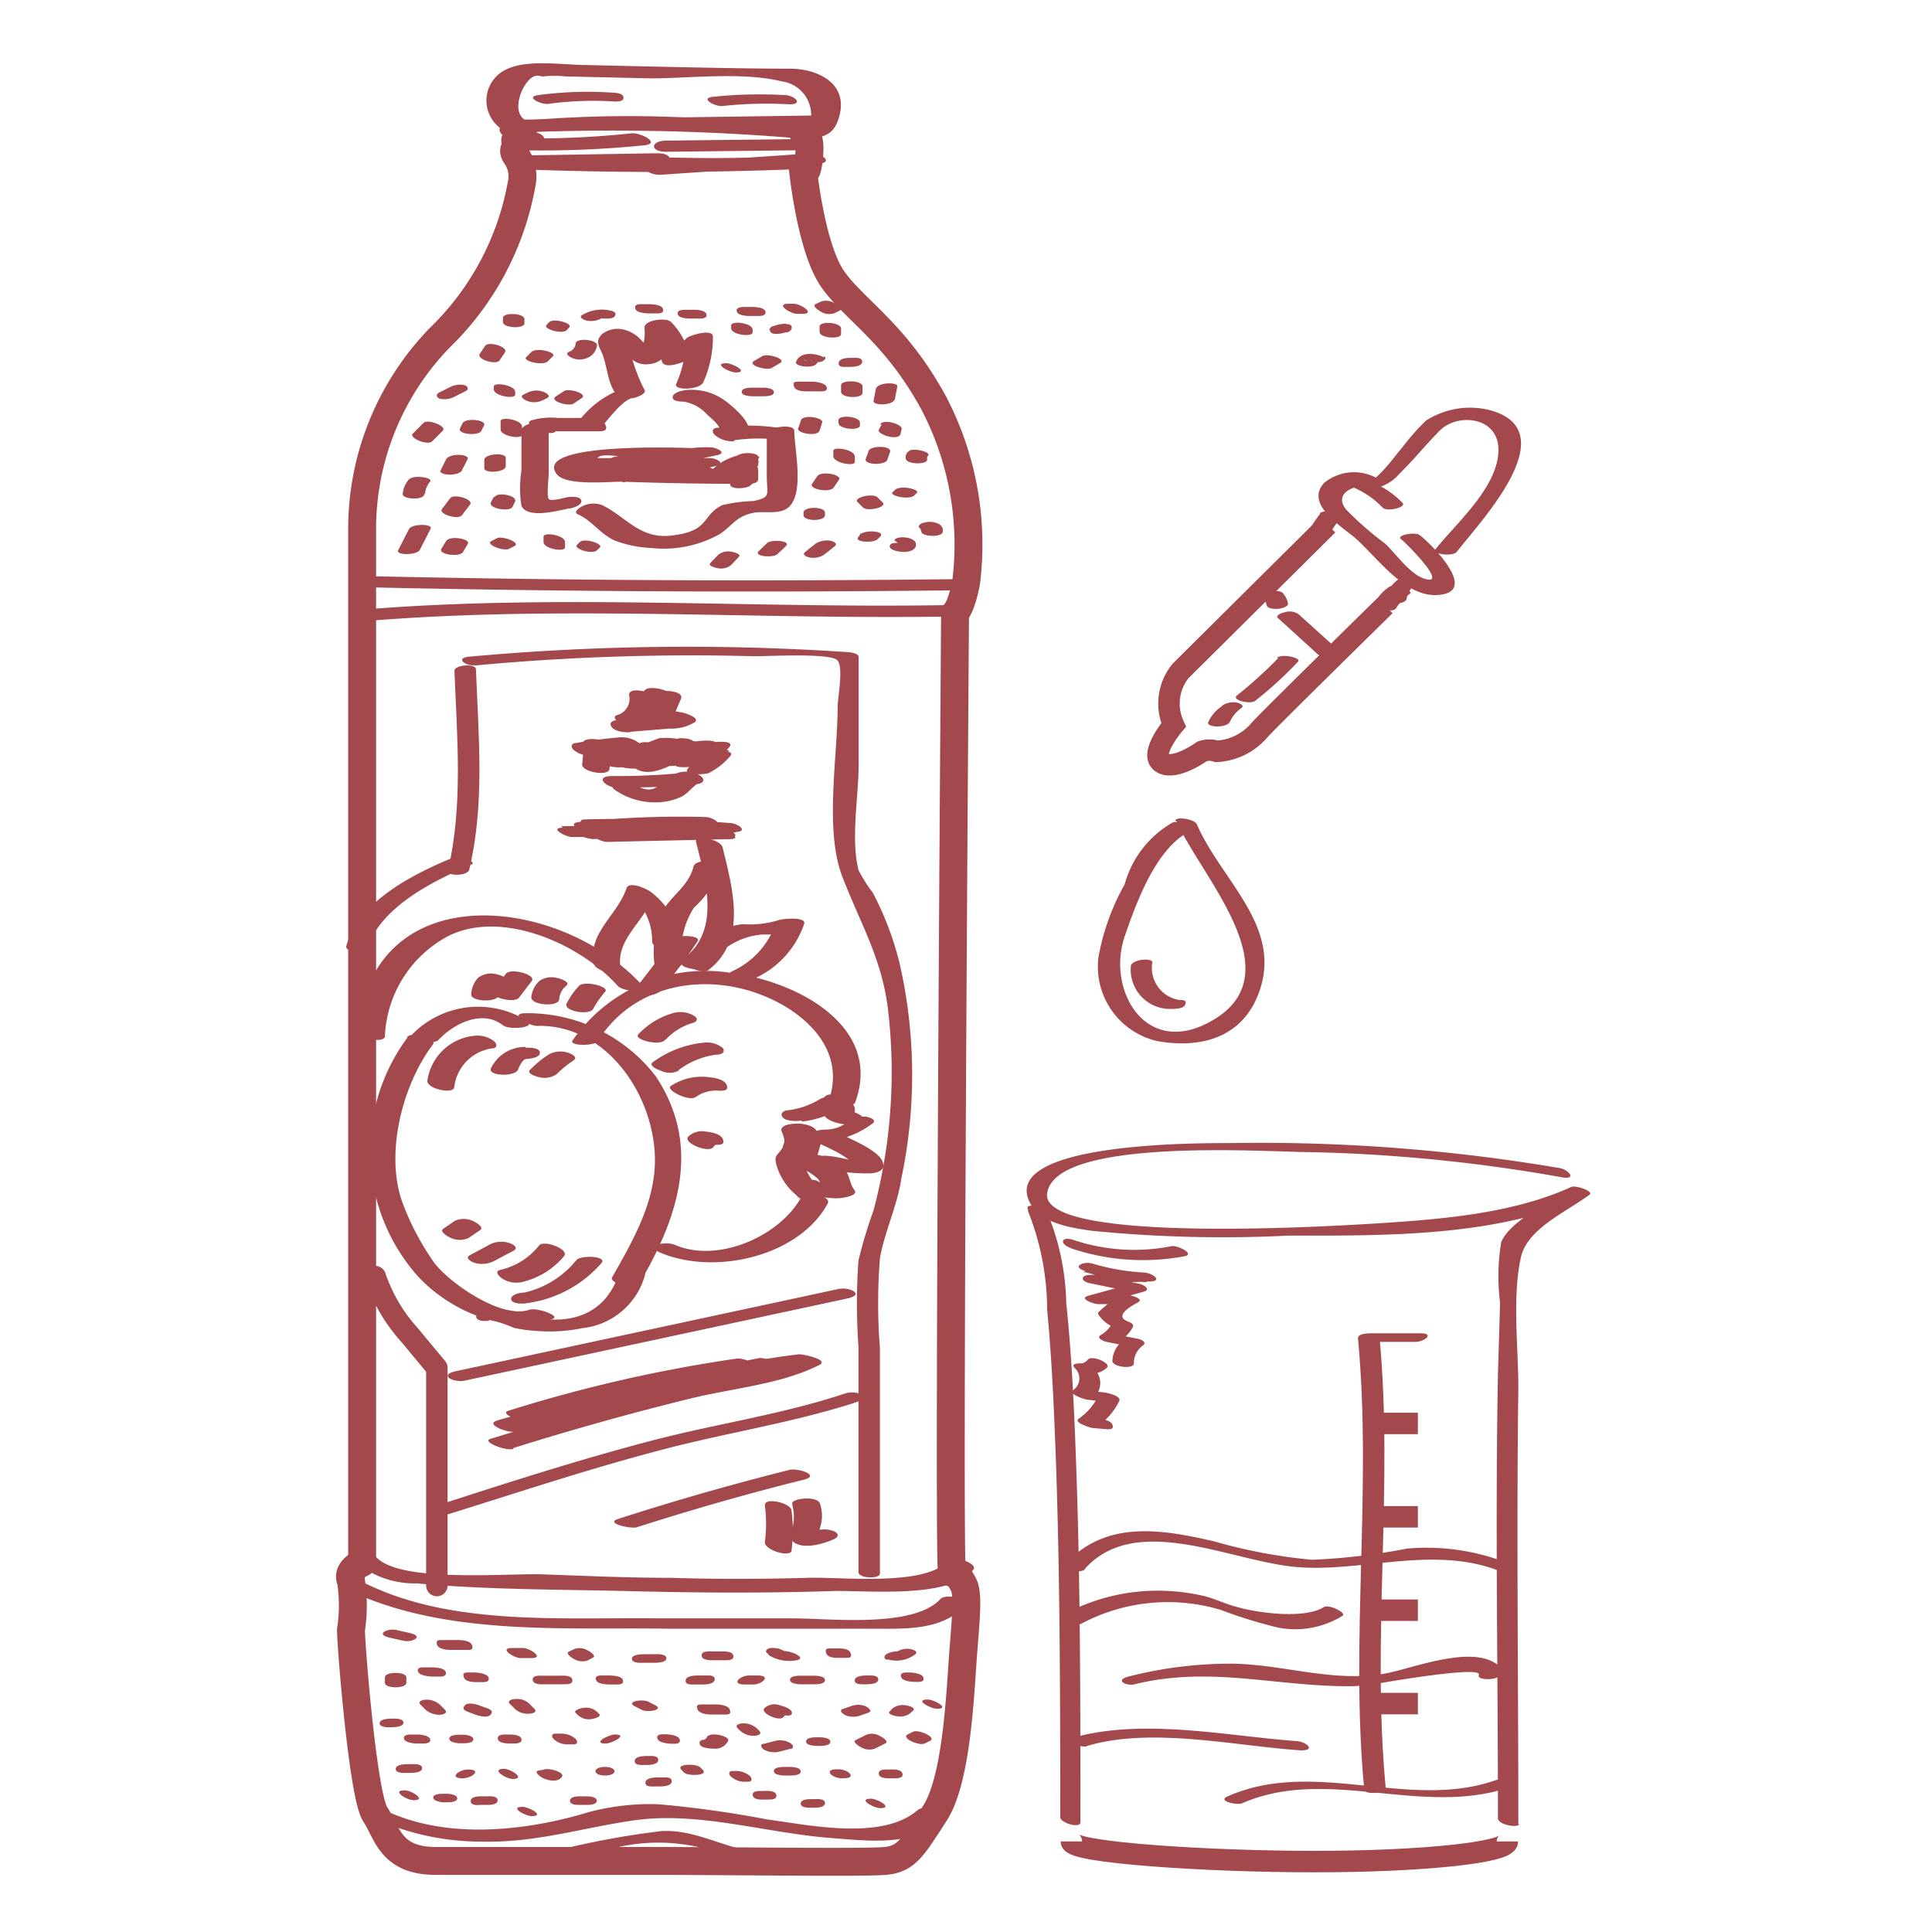 <svg xmlns="http://www.w3.org/2000/svg" viewBox="0 0 90 90"><defs><style>.cls-1{fill:#a3484d}.cls-4{fill:none;stroke:#a3484d;stroke-miterlimit:10}</style></defs><g id="Слой_3" data-name="Слой 3"><path class="cls-1" d="M24.61 5.66c-.92-.31-.28-1.87.26-2.1.21-.08.26 0 .43 0a5.39 5.39 0 011.06 0l3.91.09c1.9 0 4.29-.31 6.15.14a1.58 1.58 0 011.36 1.41c.09 1.12 0 .55-.63.67-1.21.22-2.84-.24-4.06-.33a55.83 55.83 0 00-8.77.09c-.55 0-1.16.62-.28.55a104.09 104.09 0 0112.86.24c.93 0 1.8.17 2.14-.82.61-1.73-1-2.41-2.26-2.4-2.24 0-6.5-.1-9.43-.17-1.06 0-2.71-.27-3.69.17a1.6 1.6 0 00.09 3c.32.06 1.51-.32.86-.54z"/><path d="M24 6.54c.24.24-.19.33 0 .66a1.7 1.7 0 01.29 1.42 13.2 13.2 0 01-3.78 7.09 12.78 12.78 0 00-3.64 8.79v48.3s-.76.33-.52.85a7.46 7.46 0 010 2.27c0 .75.56 7.75 1.13 8.6s.69 2.17 2.83 2.17h10.15c3.54 0 9.78.09 10.77 0s1.28-.61 2.32-2.22 1.18-5.67 1.32-7.47.24-2.79 0-3.21-.33-.57-.52-.52.14-44.71.14-44.71.29-.23.52-1.46a14.24 14.24 0 00-1.51-8.32c-1.8-3.31-3.73-4.35-4.73-5.81S37.4 7.86 37.4 7.86s.18.56.29-.56-.29-1.14-.29-1.14" stroke-width="1.3" stroke-linecap="round" stroke-linejoin="round" fill="none" stroke="#a3484d"/><path class="cls-1" d="M17.17 27.36q13.6.3 27.22.14c.76 0 .79-.53 0-.52q-13.6.16-27.22-.14c-.76 0-.78.51 0 .52zm.02 1.56c9-.73 18.11-.05 27.11-.2.88 0 .25-.54-.3-.53-9 .15-18.15-.53-27.12.21-.88.07-.26.57.31.52zm-.77 43.72a4.29 4.29 0 003 1.12c3.27.3 6.61.28 9.89.36 3.12.08 6.25.1 9.38 0 1.6-.06 5.52.4 6.65-1 .25-.29-1-.71-1.19-.42-1 1.22-5 .75-6.49.8-2.13.06-4.28.07-6.42 0-2 0-4-.09-5.93-.16-1.68-.06-6.59.4-7.75-.77-.25-.25-1.48-.33-1.16 0z"/><path class="cls-1" d="M16.07 74c4.52 2.22 10 1.8 14.92 1.87h9.53c1.61 0 3.34.13 4.52-1.13.23-.24-1-.53-1.23-.25-1.29 1.38-5.2.89-6.93.9h-6.19c-4.44-.06-9.59.38-13.67-1.63-.3-.15-1.55 0-.95.29zm1.03 10.55a12.08 12.08 0 005.28 1.24c2.57.07 4.74-.65 7.22-1 3-.41 6.16.62 9.21.84 1.77.13 3.7.39 5.12-.86.27-.23-.88-.72-1.17-.46-1.64 1.44-5 .72-7 .45a51.08 51.08 0 00-5.07-.71 11 11 0 00-3.69.49c-2.85.8-6.41 1.12-9.17-.26-.36-.17-1.5-.11-.76.26zm10.83-36.18c2-3 6.11-3.18 8.94-1.3 1.48 1 2.37 2.48 1.71 4.28-.13.36 1.13.31 1.26 0 1.29-3.53-2.69-5.6-5.62-6a7.54 7.54 0 00-7.55 3.12c-.17.25 1 .29 1.26 0z"/><path class="cls-1" d="M37.34 52.25a4.89 4.89 0 002-.7c.25-.15-.07-.32-.21-.37a1.22 1.22 0 00-.9 0 3.71 3.71 0 01-1.51.54c-.2 0-.42.15-.25.34s.66.17.88.14z"/><path class="cls-1" d="M38.59 51.45a1.47 1.47 0 00-.21.38c0 .2.16.29.31.37a2.1 2.1 0 001.33.13c.26 0 .27-.21.09-.36a1.27 1.27 0 00-.89-.22h-.38l.64.16h-.09l.26.22c0-.05.15-.24.16-.32a.46.46 0 000-.23.76.76 0 00-.45-.41c-.22-.1-.65-.27-.88-.13s-.05.32.14.41z"/><path class="cls-1" d="M39.49 52.26a1.64 1.64 0 01-1.06.36c-.19 0-.7.08-.76.31s.36.25.5.24a4.08 4.08 0 002.47-.83c.24-.19-.17-.3-.29-.32a1.3 1.3 0 00-.86.24z"/><path class="cls-1" d="M38.2 53.28c.35.18 1.67.73 1.62 1.18l.62-.32c-1 0-1.87-.57-2.83-.14l.92-.08a2.42 2.42 0 00-1-.15c-.12 0-1.15.24-.7.45a3.6 3.6 0 011.25.67c.22.26.21.6.43.87l.76-.4a2.66 2.66 0 01-1.22-.36c-.16-.08-1.34-.11-1.2.24a1.48 1.48 0 00.4.59l1.16-.31c-.46-.26-1.14-1.18-.93-1.72.09-.25.33-.42.37-.72 0-.09 0-.69-.24-.43.34-.34-.89-.4-1.14-.15a.2.2 0 00-.08.14c.13.34.26.58 0 .92s-.31.3-.23.67a2.8 2.8 0 001.18 1.62c.22.12 1.43-.06 1.16-.31a.9.9 0 01-.33-.46l-1.2.24a4.39 4.39 0 002.07.5c.11 0 1-.1.76-.39s-.19-.7-.5-1a5.1 5.1 0 00-1.3-.58l-.69.45c.56 0 .88.17 1.44-.08l-.92.08a9.45 9.45 0 002.7.36c.19 0 .59-.08.62-.32.08-.63-1.37-1.19-1.81-1.43s-1.51.15-1.1.37z"/><path class="cls-1" d="M38.28 53.24v-.12c0-.38-1.18-.58-1.28-.22l-.22.77 1.28.22.12-.92c.05-.39-1.12-.53-1.28-.21a3.37 3.37 0 01-.38.55l1.25.28c.1-.28.19-.56.28-.84l-1.29-.22a2.81 2.81 0 00.09 1c.09.35 1.36.46 1.26.07a2.44 2.44 0 01-.06-.85c0-.37-1.17-.57-1.29-.22s-.18.56-.28.84 1.07.5 1.25.28a3.49 3.49 0 00.45-.68l-1.28-.21-.12.91c0 .37 1.18.58 1.28.22l.22-.77L37 52.9v.1c0 .38 1.25.56 1.28.21zm-7.55 5.1c2.51 1.09 6.48.22 7.83-2.28.19-.36-1.06-.61-1.23-.3-1 1.83-3.88 3.1-5.89 2.23-.37-.17-1.48 0-.71.35zM24.62 47.6a4.29 4.29 0 00-5.42.59c-.22.23 1 .52 1.24.24.74-.78 2.06-1.41 3-.66.27.21 1.51.11 1.14-.17z"/><path class="cls-1" d="M25 47.79c3.3-.09 5.5 3.29 5.51 6.25 0 2-1.05 3.8-2 5.47-.14.24 1.05.66 1.27.29 1.81-3.08 2.93-6.4.77-9.66a7.53 7.53 0 00-6.06-2.94c-.84 0 .14.6.54.59zm-6 .52a8.83 8.83 0 00.34 11c1.48 1.71 4.19 2.92 6.4 2.13.41-.14-.74-.54-1.07-.43-1.3.47-3.77-1.27-4.46-2.21a12.36 12.36 0 01-1.47-2.8c-.81-2.27 0-5.46 1.43-7.35.22-.3-1-.63-1.22-.33z"/><path class="cls-1" d="M22.79 61.47a7.2 7.2 0 011.16.39A7.32 7.32 0 0025 62a7.62 7.62 0 002.13-.13 3.4 3.4 0 002.91-2.45c.12-.35-1.14-.3-1.26.05-.67 1.87-2.41 2.3-4.22 1.82a4.07 4.07 0 00-1.85-.29c-.75.12-.68.64.08.52zm-4.86-13.2a5.55 5.55 0 013-4.69c2.49-1.2 6.09.38 7.86 2.36.23.25 1.47.34 1.16 0-3.77-4.21-12.56-5.24-13.29 2.06 0 .39 1.23.62 1.27.28z"/><path class="cls-1" d="M30.83 46.09a26.19 26.19 0 001.67-2.25c.18-.26-1-.36-1.26 0-.52.77-1.08 1.52-1.67 2.24-.17.2.39.28.48.28a1 1 0 00.78-.24z"/><path class="cls-1" d="M31.78 44.85a3.74 3.74 0 01.54-2.56 4.77 4.77 0 001.29-1.93c.07-.28-1.2-.38-1.3 0-.26 1-1.1 1.36-1.52 2.23a4.7 4.7 0 00-.31 2.26c0 .37 1.32.33 1.3 0z"/><path class="cls-1" d="M32.42 39.2c.44 1.8 1.18 4.11-.57 5.46-.27.21.84.77 1.15.53 1.83-1.41 1.12-3.82.66-5.72-.09-.37-1.32-.62-1.24-.27z"/><path class="cls-1" d="M33 45a3.35 3.35 0 012.55-1.47 3.79 3.79 0 001.79-.37l-1.2-.16a3.8 3.8 0 01-2 2.23c-.62.27.6.53.91.39a4.3 4.3 0 002.41-2.58c.12-.36-1.07-.24-1.21-.17a4.45 4.45 0 01-1.63.18 3.34 3.34 0 00-1.08.3 5.6 5.6 0 00-1.77 1.48c-.21.26 1 .48 1.25.18zm-4.08.13c-.29-1.33 1.12-2.22 1.51-3.38l-1.2-.21a2.87 2.87 0 011.15 2.29c-.05.4 1.21.68 1.25.36a3.2 3.2 0 00-1.25-2.59c-.16-.16-1.07-.6-1.2-.21-.41 1.24-1.82 2.08-1.51 3.52.08.36 1.33.59 1.25.22zm.45-11.04l1.82-.15a2.08 2.08 0 001.18-.3c.26-.21-.5-.43-.56-.44a6.35 6.35 0 00-2.94.06l.95.49a1.08 1.08 0 00.76-1.28l-1.26-.09a3.07 3.07 0 00.53.66c.15.13 1.2.48 1.22.08a1 1 0 01.18-.6L30 32.3a2.17 2.17 0 010 .51c0 .09.11.21.13.29.1.36 1.36.47 1.26.09s-.06-.53-.13-.8-1.06-.48-1.24-.22a1.42 1.42 0 00-.25.72L31 33a2.08 2.08 0 01-.43-.51c-.16-.26-1.34-.54-1.26-.09a.78.78 0 01-.56.91c-.26.08 0 .3.1.36a1.26 1.26 0 00.85.13 4.28 4.28 0 012-.07l-.56-.43c-.24.2-.84.12-1.15.15l-1.21.1c-.2 0-.44.09-.29.31s.64.27.86.25z"/><path class="cls-1" d="M31.47 33.05a.92.92 0 01.25-.49l-1.24-.23-.32.74c-.16.39 1.1.56 1.24.24l.32-.75c.18-.41-1-.47-1.24-.23a1.22 1.22 0 00-.31.62c-.07.33 1.21.49 1.3.1zm-2.68 3.63c1.23 0 2.44 0 3.66-.15.52-.06.32-.41-.08-.5a1.19 1.19 0 00-1 .06c-.58.38-.91 1-1.72.5-.28-.19-1.53-.17-1 .21a3.27 3.27 0 002.08.57 2.78 2.78 0 001-.25c.33-.16.54-.5.85-.67h-.74.09l-.06-.45a31 31 0 01-3.34.15c-.88 0-.31.55.26.55zm-1.62-2.09a6.57 6.57 0 01-.05 1c-.06.37 1.22.59 1.27.24a5.54 5.54 0 00.06-1c0-.41-1.29-.54-1.28-.23z"/><path class="cls-1" d="M27.64 35.2c.68-.12 1.35-.2 2-.26.26 0 .27-.2.1-.35a1.35 1.35 0 00-.89-.24c-.68.06-1.36.14-2 .26-.25 0-.29.19-.1.35a1.28 1.28 0 00.89.24z"/><path class="cls-1" d="M28.21 35.45l1.36-.4-.83-.31-1.16.57c-.6.3.6.41.83.31.51-.19 1-.37 1.53-.52l-.55-.41-1.51.57c-.73.28.19.52.55.41l1.81-.51-.68-.36a11 11 0 01-1.09.53c-.78.32.34.51.7.37l2.16-.82-.93-.25a9.4 9.4 0 01-1.39.85c-.6.31.66.4 1 .26a5.75 5.75 0 011.7-.74l-.51-.39a12.77 12.77 0 01-1.52.88c-.16.07-.23.22-.06.32.84.55 2.28-.56 3-.9l-1-.19-.92.72c-.42.32.89.26 1.05.18l1.57-.73-1-.19-.83.77c-.41.39.9.26 1 .19l1.5-.7-1-.19-.92 1c-.37.4.79.3.93.25a3.24 3.24 0 001-.78c.36-.34-.9-.32-1.15-.12l-.22.18c-.36.28.87.34 1.14.12l.23-.18-1.15-.12a1.51 1.51 0 01-.74.46l.93.25.91-1c.4-.41-.9-.26-1.05-.19l-1.5.71 1.05.19.83-.78c.41-.38-.9-.25-1-.18l-1.57.73 1.06.19.92-.72c.41-.32-.88-.28-1.05-.19a9.76 9.76 0 01-1.58.8h.74l-.09-.07-.07.33a12.08 12.08 0 001.53-.87c.47-.32-.27-.41-.51-.39a8 8 0 00-2.64 1l1 .26a13 13 0 001.58-1c.41-.31-.79-.3-.93-.25l-2.15.82.7.37a11.17 11.17 0 001.35-.65c.56-.31-.47-.41-.68-.35l-1.89.63.55.41 1.51-.57c.73-.28-.19-.52-.55-.41a17.07 17.07 0 00-1.83.61l.83.31 1.18-.57c.63-.31-.63-.37-.83-.31l-1.36.41c-.79.24.34.48.71.36zm-6.54 28.86l17.79-3.82c.86-.18.12-.56-.42-.44l-17.78 3.82c-.87.18-.13.56.41.44zm-.73 6.21c3.21-1 6.42-2.07 9.69-2.93 3-.81 6.17-1.28 9.17-2.24.84-.27.12-.61-.42-.44-3 1-6.13 1.43-9.17 2.24-3.27.86-6.48 1.89-9.69 2.93-.84.27-.12.61.42.44zm14.69-.4a6.6 6.6 0 010 1.72c0 .4 1.2.71 1.24.4a6.89 6.89 0 000-1.87c0-.36-1.28-.64-1.23-.25z"/><path class="cls-1" d="M36.91 70.12a2.12 2.12 0 010 1.09c-.05.25-.15.47.08.64.47.34 1.4.06 1.86-.15.24-.11.22-.27 0-.37a1.25 1.25 0 00-.91 0c-.17 0-.19.06-.06.11l.3.15c-.1-.14.07-.54.09-.7a1.84 1.84 0 00-.07-.84c-.12-.4-1.38-.24-1.29 0zm-7.23 1.02c2.57-.82 5.15-1.56 7.76-2.21.81-.2-.26-.55-.65-.46q-4 1-8 2.29c-.63.2.6.48.91.38zm-5.75-3.69q4.08-1.28 8.23-2.3c2-.49 4.21-.66 6-1.56.51-.25-.79-.52-.95-.5-4.51.53-8.78 2-13.14 3.18l.84.53q5.58-1.67 11.26-3c.66-.17-.52-.6-.84-.53q-6.12 1.25-12.15 2.89l.84.52c3.21-.88 6.45-1.68 9.69-2.48.66-.16-.52-.6-.84-.52l-9.08 2 .94.5a67.43 67.43 0 0110.42-2.36c.65-.11-.51-.59-.84-.53a67.65 67.65 0 00-10.63 2.43c-.46.15.71.55.94.49l9.09-2-.84-.52c-3.24.79-6.47 1.59-9.69 2.48-.66.17.51.61.84.52 4-1.09 8.06-2 12.15-2.88l-.84-.53q-5.67 1.38-11.26 3c-.66.2.51.62.84.53 4.36-1.17 8.63-2.65 13.14-3.18l-.95-.49c-2.25 1.12-5.24 1.33-7.68 2-2.21.58-4.4 1.22-6.58 1.89-.41.13.72.57 1.06.47zM28 19.91c.3-.33 1-1.28 1.44-1.36.1 0 .77-.19.56-.43a8.07 8.07 0 01-.78-2.48l-1 .22c1 .25 1.06 1.34 2.2 1.07.82-.2.93-1.14.91-1.86l-1.25.28a2.88 2.88 0 01.75 1.47c.09.41 1 .07 1.22-.07a9.76 9.76 0 001.09-.95l-1.22.08a4.64 4.64 0 01-.42 2c-.15.32 1.1.29 1.26-.07a5.06 5.06 0 00.45-2.13c0-.39-1.08-.06-1.22.07a12.36 12.36 0 01-1.09.95l1.22-.07a3.12 3.12 0 00-.86-1.63c-.2-.22-1.26-.11-1.24.28a2 2 0 01-.34 1.37l.86-.23c-.22 0-.68-.64-.89-.78a1.56 1.56 0 00-.61-.29 1.18 1.18 0 00-1 .22c-.3.31-.17.5 0 .87.28.67.24 1.46.73 2l.56-.43a4.37 4.37 0 00-2.5 1.8c-.33.35.91.33 1.15.07zm.1 3.97v-.05L27 24c.62.3 1 .91 1.66 1.19a5.53 5.53 0 001.71.34 5.34 5.34 0 003.16-.65c.64-.43.75-.84 1.62-1 .45-.07 1.07.08 1.49-.18.88-.56.37-2.72.36-3.64 0-.33-1.29-.2-1.28.2v1.89c0 .92.22 1-.61 1.19a7.12 7.12 0 00-1.46.19c-1 .49-.54 1.21-2.38 1.42-1.47.17-2.12-.89-3.22-1.42a1.16 1.16 0 00-1.11.17l-.05.05c-.33.35.91.35 1.15.09z"/><path class="cls-1" d="M34.2 20.51a7.78 7.78 0 012.26 0c.15 0 .56.08.52-.17s-.54-.38-.71-.41a9.72 9.72 0 00-2.85 0c-.24 0-.29.19-.1.35a1.22 1.22 0 00.88.27zm-8.32-.42h2c.17 0 .45 0 .33-.28s-.61-.34-.83-.34H26a3.22 3.22 0 00-1.24.11.17.17 0 00-.12.1c0 .42 1.26.65 1.25.37z"/><path class="cls-1" d="M24.29 20.07v1.85a5.29 5.29 0 000 1.64c.28.63 1.73.22 2.19.13.14 0 .65-.14.6-.37s-.54-.18-.69-.15-.73.2-.83.07 0-1 0-1.15v-2.24c0-.32-1.27-.19-1.28.22zm7.55-1.36a1.86 1.86 0 011.08.58c.22.21.57.47.65.77s1.36.14 1.28-.21-.71-.93-1.11-1.21a2.66 2.66 0 00-1.64-.48c-.19 0-.7.08-.76.31s.36.24.5.24zM24.23 7A48.23 48.23 0 0030 6.77c.83-.09-.17-.6-.57-.56a43.13 43.13 0 01-5.43.23c-.88 0-.31.54.26.55zm.22.76l6.16-.1c.76 0 .8-.53 0-.52l-6.17.1c-.75 0-.79.54 0 .52z"/><path class="cls-1" d="M31 7.07L37.21 7c.75 0 .79-.53 0-.52l-6.16.07c-.76 0-.8.53 0 .52zm-.21 1.07l7.26-.49-.35-.5c-4.58.51-9.18-.1-13.76.22-.76.06-.38.49.17.51q6.54.26 13.06 0c.76 0 .78-.55 0-.52q-6.53.27-13.06 0l.17.51c4.59-.32 9.18.29 13.77-.22.89-.09.19-.53-.35-.5l-7.25.49c-.89.06-.21.54.34.5zM24.91 6.3c.53-.56-1.07-1-1.47-.58s0 .6.27.75a2.16 2.16 0 001.46.17c.26 0 .25-.22.06-.36a1.29 1.29 0 00-.9-.16.26.26 0 00.37-.06l-.4.05h.09l-.61-.17h-.08c-.24.26.94.64 1.21.36z"/><path class="cls-1" d="M24.18 6.12L30.9 6h4.8c1 .25 1.2.14.74-.32-.55.06-1.15.64-.26.55l.87-.08c.33 0 1.23-.5.42-.55a9.73 9.73 0 00-2.09 0c-.34 0-1.22.55-.41.55h1l.42-.55-1.77-.12c-.32-.06-1.5.4-.85.51a12.43 12.43 0 002.36.16c.37 0 1.2-.55.41-.55h-1l-.42.56h1.77l.42-.55-.87.08-.26.55A9 9 0 0038 5.88c.57-.16.47-.51-.08-.5l-13.44.19c-.56 0-1.14.56-.26.55zm2.5 15.63h2.62v-.4a6.7 6.7 0 00-2.26.38c-.43.14.22.33.36.33h1.83v-.4h-2.59v.4l3.63-.18-.27-.34a12.06 12.06 0 01-2.6.49v.4l4.05-.3-.15-.39-2.57.35.28.38a20.85 20.85 0 013.26-.22c.59 0 .58-.39 0-.4h-1.9l.36.33 2-.4c.58 0 .58-.4 0-.4h-2l.36.34a3.44 3.44 0 012-.44l-.26-.36-2.37.5c-.53.11 0 .36.26.36h2.35l-.26-.36a22.7 22.7 0 01-2.44.44c-.44.06-.43.36 0 .39a11.41 11.41 0 002.63-.12c.67-.09.15-.43-.28-.38L30.9 22c-.58.07-.28.37.14.39l2.51.06V22h-.73c-.43 0-.71.38-.13.4a9.28 9.28 0 002-.13l-.39-.35-.85.17.48.24a1.59 1.59 0 011-.78l-.75-.16-.12.45c-.07.24.87.23 1 0l.32-.56-1-.09a3.26 3.26 0 00-.22.69c-.06.27.82.18.93.08s.26-.17.24-.51-.86-.21-1 0a1.64 1.64 0 00-.32 1.1c0 .29.8.2.93.08.41-.37.36-.23.37-.79 0-.27-1-.27-1 0v.43l.49-.21h-3a14.3 14.3 0 01-3.53-.1c-.35-.11-1.13-.12-.37-.68.2-.15 1 0 1.3 0h3.24l-.14-.39-3.56.37.27.38a20.72 20.72 0 012.49-.2c.58 0 .58-.41 0-.4a23 23 0 00-2.75.22c-.68.09-.15.42.27.38l3.57-.37c.58-.06.28-.38-.14-.39s-7.61-.32-6.53 1.19c.43.6 2.54.35 3.1.37 1.93.07 3.87.1 5.8.1.12 0 .49 0 .5-.22v-.43h-1l-.24.58.94.08a1.21 1.21 0 01.28-1h-1l-.1.3.93.08.19-.58c.12-.29-.83-.32-1-.09l-.32.57h1l.12-.45c.06-.23-.67-.19-.76-.16a2.65 2.65 0 00-1.48 1c-.15.2.42.24.48.24a3.94 3.94 0 001.36-.24c.57-.18-.11-.41-.39-.36l-1.39.14-.12.39h.73c.59 0 .58-.38 0-.4L31 22l.15.39 1.85-.26-.28-.38a6.85 6.85 0 01-2.07.07v.38a22.15 22.15 0 002.68-.49c.53-.13 0-.37-.26-.37h-2.32l.26.37 2.37-.5c.54-.11 0-.36-.26-.37a5.78 5.78 0 00-2.74.57c-.41.19.19.33.36.33h2v-.4a6.81 6.81 0 00-2.67.54c-.42.17.21.33.36.33h1.9v-.4a20.88 20.88 0 00-3.53.24c-.67.1-.15.44.28.38l2.57-.35c.56-.08.31-.43-.14-.39l-4 .3c-.58 0-.59.44 0 .4a14.82 14.82 0 003.1-.55c.51-.15 0-.38-.26-.37l-3.63.18c-.58 0-.59.4 0 .4h2.57c.59 0 .58-.4 0-.4h-1.82l.36.34 1.55-.25c.59 0 .58-.4 0-.4h-2.71c-.59 0-.58.4 0 .4zm.88 17.34c2-.07 3.94-.24 5.9-.5.51-.07-.35-.43-.54-.42-2 .1-3.93.26-5.89.45l.44.43a56 56 0 016.35-.3l-.32-.42a57.93 57.93 0 01-6-.14l.31.43a63.53 63.53 0 016.47.16l-.2-.42h-6.9l.32.42a45.93 45.93 0 015.63-.23l-.32-.42q-3.29.36-6.6.43c-.64 0 .14.44.44.43 2.43 0 4.87 0 7.3.08l-.31-.42-5.81.14c-.65 0 .14.43.44.43l5.73-.13c.65 0-.14-.43-.43-.43h-6.11c-.64 0 .14.43.44.43H34l-.43-.43-5.8.08.44.43L34 39c.6 0 0-.41-.31-.42-2.52-.11-5-.14-7.55-.09l.44.43c2.21 0 4.4-.2 6.6-.44.6-.06 0-.42-.32-.42a44.33 44.33 0 00-5.87.23c-.6.06 0 .42.32.42l6.9.05c.68 0 .23-.39-.2-.42a65.29 65.29 0 00-6.71-.17c-.6 0 .05.41.32.43a60 60 0 006.29.14c.59 0 0-.43-.32-.43a55.79 55.79 0 00-6.59.29c-.64.07.13.46.44.43q2.94-.3 5.88-.45l-.54-.42a57 57 0 01-5.68.48c-.65 0 .13.44.43.43z"/><path class="cls-1" d="M22.13 31a108.47 108.47 0 0113-.43c.76 0 3.61-.16 3.89.2s0 1.75 0 2.16c0 2.36-.62 5.73.22 7.91s1.82 3.77 2.12 6.13a24.93 24.93 0 01-.67 9.42 22.9 22.9 0 00-.7 2.33 28.25 28.25 0 000 4v10.52c0 .29 1 .33 1 .06V62.81a26.64 26.64 0 010-4.19c.2-1.19.82-2.48 1-3.73a23.39 23.39 0 00-.08-10 14.47 14.47 0 00-1.25-3.3 7 7 0 01-.66-1.04c-.38-1.44 0-3.47 0-4.94v-5c0-.18-.38-.22-.49-.23a111.84 111.84 0 00-17.65.21c-.67.06-.19.44.25.4zm-5.05 13.28c.57-2 3.09-3.24 4.87-4 .33-.13-.57-.44-.82-.34-1.85.76-4.45 2.06-5 4.14-.07.25.91.46 1 .16z"/><path class="cls-1" d="M21.17 31.25c.12 3.12.41 6.28-.31 9.34-.05.21.92.24 1-.08.73-3.07.43-6.22.31-9.34 0-.27-1-.21-1 .08z"/><path d="M17.48 59.47a7.76 7.76 0 001.59 2.71l1.28 1.54v10.14" stroke-linecap="round" stroke-linejoin="round" fill="none" stroke="#a3484d"/><path class="cls-1" d="M19.55 25.63l.51-1c.12-.23-.83-.24-1 0l-.51 1c-.12.24.83.24 1 0zM19.8 23a1 1 0 01.24-.57c.15-.18-.77-.33-1-.09a1.21 1.21 0 00-.28.68c0 .25 1 .29 1 0zm.33-2.44l.5-.5c.2-.2-.7-.56-.9-.36l-.5.5c-.2.2.69.57.9.36zm1.04-2.08l.5-.25c.19-.09.13-.21 0-.28a1 1 0 00-.7.08l-.5.25c-.19.1-.13.22 0 .29a1 1 0 00.7-.09zm2.1-1.69l.25-.37c.18-.26-.76-.54-.92-.31l-.25.37c-.17.26.77.54.92.31zM24.43 15v-.13c0-.29-1-.33-1-.06V15c0 .29 1 .33 1 .06zm-2.87 10.73l.23-.39c.15-.24-.81-.4-1-.15l-.23.38c-.15.25.8.4 1 .16zM21.52 24l.38-.5c.17-.24-.76-.52-.93-.29l-.38.5c-.18.24.76.52.93.29zm0-2.1l.26-.5c.13-.25-.83-.31-1 0l-.25.5c-.13.25.83.31 1 0zm.9-1.83l.13-.25c.13-.26-.84-.37-1-.11l-.12.25c-.13.26.83.37 1 .11zM24 18.38v-.12c0-.32-1-.48-1-.25v.12c0 .32 1 .48 1 .25zm1.51-1.54l.25-.25c.17-.17-.73-.42-1-.2l-.25.25c-.17.17.73.41 1 .2zm.89-1.46l.12-.13c.18-.18-.72-.45-.94-.24l-.12.13c-.18.18.72.45.94.24zm.42.62a.46.46 0 01-.32.39c-.21.1.06.25.16.29a.89.89 0 00.68 0 .73.73 0 00.47-.58c.06-.26-.93-.4-1-.1zm-.55 2.22l-.38.25c-.32.21.6.48.83.33l.37-.25c.32-.21-.6-.48-.82-.33zm-1.63.04l-.25.12c-.21.1.05.25.15.29a.91.91 0 00.69 0l.25-.12c.21-.11-.05-.25-.15-.29a.91.91 0 00-.69 0zm-1.32 1.37V20c0 .32 1 .48 1 .25v-.37c0-.33-1-.49-1-.26zm-.76 1.8v.38c0 .26 1 .2 1-.1v-.38c0-.26-1-.2-1 .1zm.44 1.72l-.13.25c-.14.28.83.46 1 .22l.12-.25c.14-.28-.82-.47-.94-.22zm.15 1.92l-.25.13c-.33.16.56.49.81.37l.25-.13c.33-.16-.57-.49-.81-.37zm2.17-.07v.25c0 .32 1 .48 1 .25v-.25c0-.32-1-.48-1-.25zm1.68.26l-.12.12c-.19.18.72.47.93.25l.13-.12c.18-.18-.73-.47-.94-.25zm7.06-10.1v.13c0 .31 1 .43 1 .19v-.12c0-.32-1-.44-1-.2zm1.94.29l-.16-.13v.06l.23-.19c-.18 0-.28.15-.16.29s.55.05.69 0h.05c.08 0 .22-.09.23-.19v-.07c0-.07-.12-.11-.16-.12h-.05c-.24-.08-1.16.18-.67.35zm2.18-.24v.25c0 .3 1 .36 1 .1v-.25c0-.3-1-.37-1-.1zm-2.67 1.38l-.39.23c-.32.19.6.46.83.32l.39-.23c.32-.19-.6-.46-.83-.32zm2.87.06c-.38-.21-1.13-.29-1.3.22-.06.21.9.34 1 0h-.22l-.43-.1h.08a1 1 0 00.69.09c.09 0 .39-.16.18-.27zm1.4.02h-.12c-.13 0-.56 0-.59.23s.25.19.38.19h.12c.13 0 .56 0 .59-.22s-.25-.2-.38-.2zm-5.51.68c.64 0-.14-.43-.44-.43-.64 0 .14.43.44.43zm.78 1.11h.5c.12 0 .5 0 .5-.19s-.39-.21-.49-.21h-.5c-.12 0-.5 0-.51.19s.4.21.5.21zm2.59-.23h.62c.18 0 .31-.05.24-.22s-.5-.23-.65-.23h-.63c-.18 0-.31 0-.23.23s.5.22.65.22zm1.54-.23v.25c0 .3 1 .33 1 .05V18c0-.29-1-.32-1-.05zm1.63.07l-.12.62c0 .21.92.21 1-.11l.11-.58c.05-.2-.92-.21-1 .12zm-3.5 1.52l-.13.37c-.07.22.9.4 1 .1l.12-.38c.08-.22-.89-.4-1-.09zm1.75-.02v.13c0 .3 1 .38 1 .12v-.13c0-.3-1-.38-1-.12zm2.01.2l-.13.25c-.1.2.83.52 1 .23L42 20c.1-.21-.83-.52-1-.23zM38.82 21v.25c0 .32 1 .49 1 .27v-.25c0-.33-1-.49-1-.27zm1.65 0l-.14.37c-.1.29.88.32 1 .06l.13-.37c.11-.3-.87-.32-1-.06zm1.91 0a.32.32 0 00-.19.34c0 .31 1 .31 1 .08v-.15c.31-.2-.62-.42-.85-.27zm-.68 1.81l-.12.12c-.17.16.74.37 1 .16l.13-.13c.16-.16-.74-.37-1-.15zm1.17 1.8l.05.15c0 .25 1 .29 1 0a.33.33 0 00-.19-.35.89.89 0 00-.68-.06c-.11 0-.37.15-.18.27zm-1.19.57l.15.11c-.13 0-.41 0-.38.18s.46.23.58.24.67 0 .64-.37-1-.39-1-.16zm-1.57-.36L40 25c-.27.26.69.31.88.12L41 25c.27-.27-.68-.32-.88-.13zm-2.11.5l-.49.39c-.18.15.1.24.21.26a.93.93 0 00.67-.13l.49-.39c.18-.14-.09-.24-.2-.26a1 1 0 00-.68.13zm-2.27-.02l-.38.37c-.27.26.68.33.87.14l.39-.37c.27-.26-.69-.32-.88-.14zm-2.27.54l-.37.39c-.14.14.29.23.35.24a.76.76 0 00.61-.14l.37-.39c.14-.14-.29-.23-.35-.24a.77.77 0 00-.61.14zm3.97-1.96V24c0 .29 1 .3 1 0v-.12c0-.29-1-.3-1 0zm2.51-.5l.25.25c.21.22 1.12 0 .94-.21l-.25-.25c-.21-.21-1.12 0-.94.21zm-1.86-1.21l-.25.37c-.16.24.79.43 1 .18l.25-.37c.16-.24-.79-.42-1-.18zM28 14.83h-.05c.16 0 .57.06.68-.09s0-.23-.19-.27a1.76 1.76 0 00-1.31.2c-.21.11.09.24.18.26a1 1 0 00.69-.09zm2.27-.23h.38c.18 0 .3-.07.22-.24s-.51-.19-.66-.19h-.38c-.18 0-.3.07-.22.24s.51.19.66.19zm1.89.24h.38c.13 0 .42 0 .37-.2s-.47-.21-.59-.21h-.38c-.12 0-.41 0-.37.2s.47.21.59.21zm2.75-.12h.38c.12 0 .41 0 .37-.2s-.47-.22-.59-.22h-.37c-.13 0-.42 0-.38.2s.47.22.59.22zm2.22-.1h.25c.64 0-.09-.47-.4-.47h-.25c-.64 0 .09.47.4.47zm1.74-.03l.25-.12c.18-.09-.19-.32-.25-.35a.74.74 0 00-.63-.07l-.25.12c-.18.09.19.32.25.35a.74.74 0 00.63.07zM25.53 4.84a15.62 15.62 0 013.13-.11c.13 0 .42 0 .38-.21s-.47-.2-.6-.21a17.28 17.28 0 00-3.37.12c-.64.09.16.45.46.41zm8.11.1a19.26 19.26 0 013.13-.08c.68 0 .25-.41-.19-.43a21.08 21.08 0 00-3.37.08c-.64.07.12.46.43.43zM18.16 76.29l.62.14c.42.1 1-.2.3-.36l-.62-.14c-.42-.09-1 .21-.3.36zm2.84.57h.75c.17 0 .31 0 .24-.22s-.5-.24-.65-.24h-.74c-.18 0-.31 0-.24.22s.5.24.65.24zm3.25.38h.5c.64 0-.08-.47-.39-.47h-.5c-.65 0 .08.47.39.47zm3.13.11l.24-.13c.19-.09-.19-.31-.25-.34a.72.72 0 00-.62-.06l-.25.12c-.19.09.19.32.25.35a.77.77 0 00.63.06zm2.43.11h.62c.14 0 .57 0 .61-.18s-.24-.22-.37-.22h-.62c-.13 0-.56 0-.61.18s.24.22.37.22zm3.49-.12h.5c.12 0 .41 0 .36-.22s-.48-.19-.6-.19h-.5c-.13 0-.41 0-.37.22s.48.19.61.19zm2.49-.25a1.83 1.83 0 001.33.25c.51-.12-.38-.48-.64-.42h.06a1 1 0 00-.69-.14c-.16.05-.25.16-.06.27zm3.35.14h.25c.18 0 .31 0 .23-.23s-.5-.21-.65-.21h-.25c-.18 0-.31 0-.23.23s.5.21.65.21zm2.21.07a1.46 1.46 0 001.28-.23c.18-.14-.11-.23-.21-.25a.93.93 0 00-.67.14h.27a1 1 0 00-.7.08c-.14.09-.18.22 0 .28zm-21.2.8h.37c.18 0 .31-.07.23-.24s-.51-.19-.66-.19h-.38c-.18 0-.31.07-.22.23s.5.2.66.2zm2.11.26h.25c.18 0 .31-.06.24-.23s-.51-.22-.66-.22h-.25c-.18 0-.31 0-.23.23s.5.22.65.22zm3.16.1h.88c.13 0 .41 0 .36-.22s-.48-.18-.6-.18h-.88c-.12 0-.41 0-.36.22s.48.18.6.18zm2.98.01h.37c.19 0 .31-.07.23-.24s-.51-.18-.67-.18H28c-.18 0-.31.07-.22.24s.51.18.66.18zm3.92 0h.38c.13 0 .56 0 .59-.22s-.25-.2-.38-.2h-.37c-.13 0-.57 0-.6.22s.25.2.38.2zm2.38 0h.38c.43 0 .88-.42.2-.42h-.38c-.43 0-.88.42-.2.42zm2.6-.01h.62c.12 0 .5 0 .51-.19s-.39-.21-.5-.21h-.62c-.12 0-.5 0-.51.19s.4.21.5.21zm2.89 0h.13c.13 0 .56 0 .59-.2s-.24-.21-.37-.21h-.12c-.13 0-.56 0-.6.2s.24.21.37.21zm2.45-.11h.13c.18 0 .31-.06.23-.23s-.51-.21-.66-.21h-.12c-.19 0-.31.07-.23.24s.5.2.65.2zm-24.71-.21v.25c0 .28 1 .28 1 0v-.25c0-.28-1-.28-1 0zm1.66 1.27l.25.25a1 1 0 00.65.22c.11 0 .4-.07.24-.23l-.25-.25a.93.93 0 00-.66-.22c-.11 0-.39.07-.23.23zm2.2.33l.37.14c.16.05.54.17.69 0s0-.24-.14-.3l-.37-.13c-.16-.06-.55-.17-.69 0s0 .23.14.29zm1.97-.36l.25.25a.89.89 0 00.65.2c.12 0 .4-.07.23-.23l-.25-.25a.83.83 0 00-.66-.2c-.11 0-.39.07-.22.23zm3.06.42l.13.12a.74.74 0 00.61.16c.05 0 .49-.1.35-.24l-.12-.12a.78.78 0 00-.61-.16c-.06 0-.5.1-.36.24zm2.82-.28l.25.13c.28.14 1.14 0 .56-.25l-.25-.13c-.28-.14-1.13 0-.56.25zm3.49.35h.62c.18 0 .32 0 .25-.22s-.5-.25-.65-.25h-.62c-.18 0-.32 0-.24.22s.49.25.64.25zm3.35.13c.1-.07.1-.1 0-.1.13 0 .41.08.41-.11s-.41-.31-.53-.34a.71.71 0 00-.75.12c-.21.23.68.63.87.43zm3.61-.09l.37-.13c.22-.08-.05-.25-.14-.3a.94.94 0 00-.68 0l-.38.13c-.22.08.05.26.14.3a1 1 0 00.69 0zm2.32-.11l.13-.12c.14-.15-.3-.24-.36-.24a.78.78 0 00-.61.15l-.12.13c-.15.14.29.23.35.23a.74.74 0 00.61-.15zm1.24-.2c.64 0-.14-.43-.44-.43-.64 0 .14.43.44.43zm-1.11 1.07l-.25.12c-.34.18.54.55.78.43l.25-.12c.34-.17-.54-.55-.78-.43zm-2.18.14l-.5.25c-.18.09.2.31.26.34a.77.77 0 00.63.06l.5-.25c.18-.09-.2-.32-.26-.34a.74.74 0 00-.63-.06zm-2.18.12h-.12c-.12 0-.5 0-.51.19s.4.21.5.21h.12c.12 0 .5 0 .51-.19s-.39-.21-.5-.21zm-2.08.17l-.5.13c-.2 0-.18.17 0 .28a1 1 0 00.7.09l.5-.13c.2 0 .18-.18 0-.28a.94.94 0 00-.7-.09zm-3.16-.17l-.11.11c-.18 0-.3.08-.22.24s.52.18.67.18a.65.65 0 00.64-.37c.1-.2-.84-.45-1-.16zM31 80.79h-.13c-.18 0-.31.06-.23.23s.51.21.66.21h.12c.18 0 .31-.06.23-.23s-.5-.21-.65-.21zm-2.79.43c.3 0 1.08-.42.44-.42-.3 0-1.08.42-.44.42zm-2.07-.46h-.25c-.21 0-.21.13-.09.26a.93.93 0 00.66.24h.25c.21 0 .21-.14.1-.26a1 1 0 00-.67-.24zm-2.45.04h-.12c-.13 0-.42 0-.38.21s.48.21.6.21h.12c.13 0 .42 0 .38-.21s-.48-.21-.6-.21zm-2.13.01h-.12c-.12 0-.5 0-.51.18s.39.22.49.22h.12c.12 0 .5 0 .51-.18s-.38-.22-.49-.22zm-2.11-.01h-.25c-.13 0-.42 0-.38.19s.47.23.59.23h.25c.13 0 .42 0 .38-.19s-.47-.23-.59-.23zm-1.03-.74h-.12c-.13 0-.56 0-.61.18s.24.22.37.22h.13c.13 0 .56 0 .6-.18s-.24-.22-.37-.22zm.39 2.53h.25c.13 0 .56 0 .6-.19s-.23-.22-.36-.22h-.25c-.13 0-.56 0-.61.19s.24.22.37.22zm2.75.25c.42 0 .92-.41.24-.41-.42 0-.92.41-.24.41zm2.32.03c.64 0-.09-.47-.4-.47-.65 0 .09.47.4.47zm1.12-.29c.19.33 1 .55 1.19.16.1-.19-.82-.5-1-.21h.57-.07l.31.21v-.06c-.15-.26-1.08-.3-1-.1zm3.18.13c.6 0 .59-.4 0-.4s-.58.4 0 .4zm1.76-.49h.13c.13 0 .56 0 .59-.21s-.24-.21-.37-.21h-.13c-.13 0-.56 0-.59.21s.24.21.37.21zm1.8.22l.12.13c.19.18 1.15.15.88-.12l-.12-.12c-.19-.19-1.15-.16-.88.11zm2.97.56h.13c.21 0 .21-.14.09-.27a1 1 0 00-.66-.23h-.13c-.21 0-.21.14-.09.26a.93.93 0 00.66.24zm1.84-.29h.25c.12 0 .5 0 .5-.19s-.39-.21-.49-.21h-.25c-.12 0-.5 0-.51.19s.4.21.5.21zm2.61.13h.12c.68 0 .23-.42-.21-.42H39c-.68 0-.23.42.21.42zm2.39 0h.12c.13 0 .42 0 .37-.22s-.48-.19-.6-.19h-.13c-.13 0-.41 0-.37.22s.48.19.61.19zM41 84.23c.64 0-.13-.44-.43-.44-.64 0 .13.44.43.44zm-3.08-.42h-.12c-.12 0-.5 0-.5.21s.41.19.51.19h.12c.12 0 .5 0 .5-.22s-.4-.18-.51-.18zm-2.36-.38h-.13c-.13 0-.41 0-.36.22s.48.18.6.18h.13c.13 0 .41 0 .36-.22s-.48-.18-.6-.18zm-4.65-.63h-.25c-.13 0-.56 0-.59.22s.25.2.38.2h.25c.13 0 .56 0 .59-.22s-.25-.2-.38-.2zm-3.61.88h-.25c-.12 0-.5 0-.5.21s.4.19.51.19h.25c.11 0 .5 0 .49-.2s-.4-.2-.5-.2zm-2.53.92c.64 0-.13-.43-.43-.43-.64 0 .13.43.43.43zm-2.1-.92h-.25c-.12 0-.5 0-.49.23s.4.17.51.17h.25c.11 0 .5 0 .49-.22s-.41-.18-.51-.18zm-1.86-.12h-.12c-.12 0-.5 0-.51.17s.39.23.49.23h.12c.12 0 .5 0 .51-.18s-.38-.22-.49-.22zm-1.55.3c.64 0-.1-.46-.41-.46-.64 0 .1.46.41.46zm15.1-3.35l.13.12a.9.9 0 00.65.23c.1 0 .4-.06.23-.23l-.12-.12a.93.93 0 00-.65-.23c-.11 0-.4.06-.24.23zm-8.94 6.18a9.86 9.86 0 003.15-.59 8.52 8.52 0 014.56.1 7.69 7.69 0 002.8.49c.59 0 .58-.42 0-.39-1.79.08-3.32-1.11-5.13-1a39.71 39.71 0 00-6.1 1.23c-.06 0-.27.08-.24.18v.18c0 .1.16.14.26.16h.18c.3 0 1.12-.27.49-.37zm-.99-25.97A5.58 5.58 0 0028 58.86c.35-.34-.89-.41-1.14-.17a4.36 4.36 0 01-2.42 1.52c-.16 0-.65.08-.63.31s.54.21.67.2zm-.15-.99a3.61 3.61 0 002-1.22c.25-.31-.94-.77-1.17-.49a3.2 3.2 0 01-1.82 1.14c-.29.07 0 .34.12.41a1.24 1.24 0 00.88.16zM23 58.75l.93-.49c.27-.15-.1-.33-.22-.36a1.19 1.19 0 00-.89.07l-.93.5c-.27.14.1.32.22.36a1.24 1.24 0 00.89-.08zm-1.17-1.08l.54-.37c.21-.15-.27-.39-.36-.43a1 1 0 00-.82 0l-.54.37c-.21.15.27.39.36.43a1 1 0 00.82 0zm.28-9.42a2.45 2.45 0 00-2.2 2.08c-.06.39 1.21.66 1.25.32a2.06 2.06 0 011.75-1.81c.26 0 .27-.2.09-.35a1.28 1.28 0 00-.89-.24zm2.38.52a1.76 1.76 0 00-1.62 1c-.15.36 1.12.4 1.26.06.05-.13.21-.49.39-.5s.65-.06.63-.3-.53-.23-.66-.22zm1.11.33a4.68 4.68 0 00-.91.74c-.19.18.34.32.43.34a1 1 0 00.81-.14 5.17 5.17 0 01.77-.63c.25-.15-.06-.31-.21-.36a1.15 1.15 0 00-.89.05zm2.03-2.1a4.42 4.42 0 01.56-.8c.23-.24-1-.55-1.23-.26a3.48 3.48 0 00-.56.8c-.19.36 1.06.58 1.23.26zm-1.58-.45a.89.89 0 01.34-.64c.2-.18-.35-.34-.43-.35a1 1 0 00-.81.12 1.15 1.15 0 00-.4.79c0 .35 1.26.46 1.3.08zm-1.87-.08l.59-.77c.23-.3-1-.63-1.21-.33l-.6.77c-.23.3 1 .63 1.22.33z"/><path class="cls-1" d="M23.25 46.33a1 1 0 01.27-.63c.17-.2-.36-.31-.45-.33a1 1 0 00-.8.18 1.24 1.24 0 00-.32.78c0 .34 1.27.39 1.3 0zM31 48.44a2.8 2.8 0 011.28-.79c.24-.07.24-.24 0-.36a1.25 1.25 0 00-.91-.1 3.56 3.56 0 00-1.64 1c-.22.24 1 .55 1.24.26zm.61 1.41a3.69 3.69 0 011.76-.72c.2 0 .45-.08.3-.31a1.16 1.16 0 00-.86-.25 4.79 4.79 0 00-2.41.92c-.21.16.31.37.39.39a.94.94 0 00.82 0zm.79 1.26a1.63 1.63 0 011.11-.3c.21 0 .45 0 .34-.27s-.6-.34-.82-.36a2.6 2.6 0 00-1.78.41c-.27.17.82.73 1.15.52zm.82 2.34a.34.34 0 01.12-.12c.2 0 .45 0 .33-.27s-.61-.33-.83-.35a.9.9 0 00-.78.24c-.26.28.91.77 1.16.5zm14.67 2.97a12.48 12.48 0 01.89 4.58c.24 2.54.34 5.1.43 7.65.17 5.35.18 10.7.18 16 0 .27.94.55.94.23 0-5.57 0-11.14-.2-16.7-.09-2.5-.2-5-.46-7.48a11.59 11.59 0 00-.9-4.25c-.13-.23-1.07-.44-.88-.11z"/><path class="cls-1" d="M70.73 85c0-6.79-.09-13.58 0-20.37 0-1.88-.29-4.22.12-6.06.3-1.33 2.06-2.08 3.19-2.91.23-.17-.66-.46-.84-.37C70.43 56.56 67 56.81 64 57c-1.37.08-15.55 1-15.22-1.41.37-2.64 10.32-1.92 12.22-1.92a75.49 75.49 0 0111.8 1.18c.67.1.26-.38-.17-.44a83.1 83.1 0 00-15.35-1.16c-1.32 0-11-.06-9.24 2.89.51.86 1.91 1.06 2.78 1.19a61.41 61.41 0 009.2.23c4.46 0 9.81.08 14-1.88l-.85-.38c-.89.66-2.84 1.57-3.24 2.57a9.84 9.84 0 00-.05 2.82l-.1 3.31c-.13 6.9 0 13.81 0 20.7 0 .32 1 .48 1 .25z"/><path class="cls-4" d="M70.22 85.78c0 .52-4 .94-9 .94s-11.31-.42-11.31-.94"/><path class="cls-1" d="M64.55 83.27c-.66-7 .37-14.08-.29-21l-.62.24h2.29c.43 0 .92-.4.24-.4h-2.29c-.11 0-.64 0-.62.24.66 7-.37 14.08.29 21 0 .28 1 .2 1-.08z"/><path class="cls-4" d="M63.84 66.31h2.21m-2.21 4.35h2.21m-2.21 4.35h2.21m-2.21 4.35h2.21"/><path class="cls-1" d="M65.26 25.11c.3.24 2.25 2.21 1.1 1.85-.7-.22-1.33-1.17-1.84-1.64a15.29 15.29 0 01-1.81-1.58c-.53-.66.13-1.06.84-1.12.12 0 .29.16.46.13a2 2 0 001.17-.67c.66-.64 1.24-1.37 1.87-2 .82-.87 2.85-.7 2.75 1s-2 3.33-2.94 4.52c-.15.2.78.35 1 .11 1.09-1.41 5.11-5.62 1.56-6.6a3.79 3.79 0 00-3 .49 10.93 10.93 0 00-1.1 1.25c-.32.36-1.1 1.47-1.54 1.57l.68.07a2.2 2.2 0 00-2.77 0c-.94 1 .84 2.05 1.46 2.59 1 .89 2.26 2.68 3.74 2.64 2.08-.06-.11-2.28-.75-2.79-.2-.17-1.16 0-.86.2zm-.52 2.21a2.12 2.12 0 00-.7.76c-.11.19.81.53 1 .25a2 2 0 01.64-.67c.19-.13-.66-.51-.91-.34z"/><path class="cls-4" d="M64.52 28.21S59.23 33.4 58.68 34a2.8 2.8 0 01-2 1 1.06 1.06 0 00-.68 0s-1.27.92-1.88.53.55-1.76.55-1.76a2.41 2.41 0 01.33-2.52l6.85-6.8"/><path class="cls-1" d="M62.37 30.31l-1.88-1.7a.73.73 0 00-.63-.09c-.06 0-.48.13-.33.27l1.88 1.71a.77.77 0 00.63.09c.06 0 .48-.14.33-.28zM60 28.12a1 1 0 00-.24-.49c-.19-.23-1.12 0-.95.16a.89.89 0 01.19.39c.06.3 1 .2 1-.06zm-.45 2.53a19.83 19.83 0 01-1.92 1.74c-.3.23.63.43.84.26a18.53 18.53 0 002-1.83c.17-.17-.74-.39-1-.17zm-2.63 2.25a1.72 1.72 0 00-.63.73c-.13.26.84.3 1 0a1.58 1.58 0 01.53-.64c.19-.13-.1-.24-.2-.26a.93.93 0 00-.67.13zm4.59-8.98a6.07 6.07 0 00-.49.72c-.15.26.81.43.95.19a4.61 4.61 0 01.5-.72c.16-.21-.77-.42-1-.19zm3.74 3a1.55 1.55 0 00-.73 1c-.07.31.9.25 1 0a1.13 1.13 0 01.49-.76c.44-.28-.51-.33-.73-.19zM63 22.69a4 4 0 011.4.95c.2.22 1.12 0 .94-.21a4.28 4.28 0 00-1.5-1 .92.92 0 00-.69 0c-.09 0-.37.2-.15.29zm-8.2 15.55c1.15 2.65 5.76 7.35 1.33 9.48-2.88 1.38-4.56-1.69-3.74-4.09.56-1.63 1.45-4.07 3-4.89.35-.18-.54-.55-.77-.42a4.76 4.76 0 00-2.23 2.88 10.78 10.78 0 00-1.22 3.39 3.56 3.56 0 002.75 3.91c1.95.34 3.79-.12 4.62-2 1.4-3.21-1.62-5.41-2.78-8.09-.12-.28-1.06-.39-1-.16z"/><path class="cls-1" d="M55 46.59a1.51 1.51 0 01-1.32-1.76c0-.22-.95-.15-1 .17a1.83 1.83 0 001.86 2c.16 0 .57 0 .66-.18s0-.23-.22-.24zM50.52 73.1c2.35-2.64 6.65-.45 9.69-.12s6.42-1 9.53.16c.29.11 1.13-.09.53-.31a10.34 10.34 0 00-4.73-.69 29.32 29.32 0 01-4.42.52 24.55 24.55 0 01-4.57-.86c-2.5-.58-5.11-1-7 1.14-.17.18.75.39 1 .16zm-.15 2.54a8.56 8.56 0 016.51-.64 22.11 22.11 0 002.66.82 4.19 4.19 0 003-.55c.21-.12-.62-.56-.88-.4-.89.55-3 .28-4 0-.51-.13-1-.36-1.48-.5A9.63 9.63 0 0054 74.1a9.24 9.24 0 00-4.51 1.14c-.2.1.61.54.88.4zm2.48 2.82c3.48-.85 6.42.07 9.85.09a8.21 8.21 0 001.64-.15c.57-.1 4.78-.81 4.55-.37-.12.24.84.27 1 0l.09-.17a.08.08 0 000-.1c-1.11-1.33-4.21 0-5.52.21-2.38.4-4.63-.42-7-.47a19.21 19.21 0 00-4.89.6c-.66.17-.11.46.31.36zm-2.23 2.88c3-.91 6.93 0 10 .2.68 0 .24-.39-.19-.43-3.38-.25-7.29-1.11-10.63-.11-.31.09.56.43.82.35zM57.87 84c4.05-1.77 8.56.76 12.71-.84.48-.19-.45-.4-.69-.31-4.13 1.59-8.58-1-12.72.84-.47.21.46.42.7.31zm-8.01-25.86a10.46 10.46 0 005.32.38c.52-.1-.34-.52-.6-.47a8.92 8.92 0 01-4.58-.29c-.56-.19-.68.19-.11.38zm.61 1.1a13.38 13.38 0 002.94.49l-.21-.42-2.42.08c-.42 0-.49.29 0 .39l2 .41-.18-.35-1.9.52c-.49.14.29.39.44.39h1.55l-.52-.36a4.27 4.27 0 00-1 .74.09.09 0 000 .11 1.54 1.54 0 00.85.63l-.2-.25a1.34 1.34 0 01-.54.57c-.24.14.15.3.27.32l1.11.22-.26-.33a1.21 1.21 0 00-.58 1c0 .29 1 .39 1 .12a1 1 0 01.42-.84c.22-.16-.12-.3-.26-.32l-1.11-.22.26.33a1.54 1.54 0 00.64-.65c.07-.13-.1-.21-.2-.25-.78-.28.27-.8.44-.9.34-.18-.43-.35-.52-.36h-1.56l.45.39 1.9-.53c.35-.1 0-.32-.18-.36l-2-.42v.39l2.41-.08c.7 0 .21-.39-.21-.42a10.4 10.4 0 01-2.42-.42c-.42-.12-1 .16-.31.35zm.21 4.09a.5.5 0 01-.27.18c-.18 0-.59 0-.31.25a.66.66 0 01-.11 1c-.25.19.56.43.64.44l1.22.14-.67-.34a2.8 2.8 0 01-.93 1.09c-.26.18.55.42.63.43l.69.06c.18 0 .32 0 .25-.21s-.48-.26-.63-.27l-.69-.1.64.43a3.06 3.06 0 001-1.17c.11-.23-.57-.38-.67-.39l-1.22-.14.63.43a.9.9 0 000-1.46l-.31.26a1.08 1.08 0 001-.25c.2-.21-.69-.59-.89-.38z"/></g></svg>